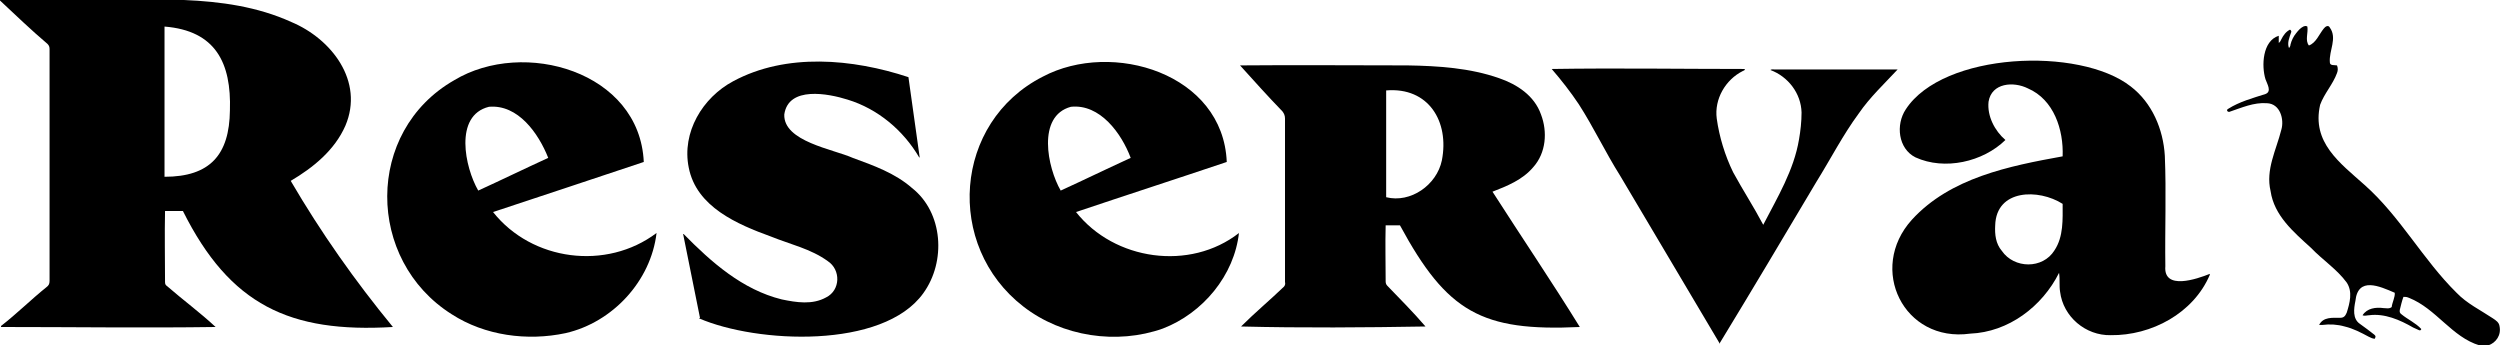 <svg xmlns="http://www.w3.org/2000/svg" id="Camada_1" data-name="Camada 1" width="489.3" height="67.6" viewBox="0 0 489.3 67.6"><g id="PMRqPp.tif"><g><path d="M0,0c12,0,24,0,36,0,7.2.3,14.4,1.3,21,4.3,7.9,3.3,14.3,11.6,10.6,20.3-2.1,4.8-6.3,8.2-10.7,10.8,5.9,10.1,12.6,19.6,20,28.6-20.2,1.2-31.9-4.3-41.1-22.7h-3.5c-.1,4.6,0,9.3,0,13.9,0,.4.1.6.4.8,3.1,2.7,6.5,5.2,9.5,8-14,.2-28,0-42,0,0,0,0-.2,0-.2,3.1-2.4,5.9-5.2,8.9-7.6.4-.3.6-.6.6-1.2,0-15.1,0-30.3,0-45.4,0-.4-.1-.7-.4-1C6,5.8,3,2.9,0,.1h0ZM32.2,34.6c8.9,0,12.7-4.3,12.8-13,.3-9.3-2.8-15.6-12.8-16.4v29.5Z" style="fill: #000; stroke-width: 0px;"></path><path d="M485.3,67.6c-5.4-1.6-8.5-7.2-13.8-9.3-.5-.2-.6-.2-1.1-.2-.3.8-.5,1.7-.7,2.5-.1.4,0,.7.3.9,1.2,1,2.8,1.7,3.9,2.9-.1.3-.3.3-.5.2-.4-.2-.7-.3-1.1-.5-2.6-1.5-5.6-2.8-8.6-2.4-.4,0-.9.2-1.3,0,.9-1.4,2.6-1.6,4.1-1.4.5,0,1.1.2,1.6-.2.1-.9.7-2,.6-2.8-3-1.3-7.2-3.2-7.7,1.6-.3,1.5-.6,3.5.9,4.5,1,.7,1.9,1.4,2.8,2.1.3.3.3.3.1.8-.4,0-.8-.2-1.2-.4-1.5-.8-3-1.6-4.7-2-1.4-.4-2.9-.5-4.4-.3-.2,0-.3,0-.6,0,.8-1.6,2.6-1.4,4.1-1.4.7,0,1-.3,1.3-1,.6-1.9,1.2-4.1,0-5.9-1.9-2.6-4.7-4.4-7-6.8-3.4-3.1-7.2-6.3-7.9-11.1-1-4.2,1.1-8,2.1-12,.6-2-.2-5.1-2.8-5.2-2.6-.2-5,.9-7.4,1.7-.4,0-.6-.4-.2-.6,2.2-1.4,4.8-2.1,7.3-2.9,1.3-.5.3-2,0-2.9-.8-2.6-.6-7.5,2.6-8.5,0,.5,0,.9,0,1.4.3-.2.4-.5.5-.7.4-.8.9-1.5,1.7-1.9.3.2.3.4.2.6-.3.9-.8,2-.4,3,.2-.2.3-.5.3-.7.2-.8.6-1.6,1.1-2.2.4-.5.8-1,1.4-1.3.3-.1.5-.2.8,0,.2,1.2-.5,2.7.3,3.7,1.4-.5,2-2.2,2.9-3.3.3-.4.9-.8,1.2-.2,1.5,2.1-.2,4.5,0,6.8,0,.7.9.5,1.4.6.2.5.2,1,0,1.5-.8,2.2-2.5,4-3.3,6.2-1.7,7.4,3.9,11.4,8.7,15.7,7,6.2,11.4,14.6,18,21.1,2,2.1,4.7,3.4,7.1,5,.6.4,1.2.8,1.3,1.5.4,1.8-.7,3.3-2.2,3.8h-1.7Z" style="fill: #000; stroke-width: 0px;"></path><path d="M292.1,37.5c5.7,8.9,11.6,17.6,17.1,26.5-19.2.9-26-2.9-35.2-19.9h-2.8c-.1,3.7,0,7.3,0,11,0,.3.1.6.3.8,2.5,2.6,5.1,5.2,7.5,8-11.8.2-24.2.3-36.1,0,2.7-2.7,5.7-5.2,8.4-7.8.2-.2.3-.6.2-.9,0-10.7,0-21.3,0-32,0-.6-.2-1-.5-1.4-2.9-3-5.5-5.9-8.3-9,10.9-.1,21.9,0,32.8,0,6,.1,12.2.5,17.9,2.5,3.5,1.2,6.9,3.4,8.2,7.1,1.3,3.4,1,7.5-1.5,10.3-2.1,2.5-5.1,3.7-8.2,4.9ZM271.3,38.6c4.8,1.2,9.9-2.4,10.9-7.2,1.5-7.6-2.6-14.4-10.9-13.7v20.9Z" style="fill: #000; stroke-width: 0px;"></path><path d="M432.5,53.8c-3.2,7.5-11.4,11.9-19.4,11.8-4.9.1-9.3-3.6-9.9-8.5-.2-1.2,0-2.4-.2-3.7-3.3,6.6-9.9,11.6-17.4,11.9-13,1.8-20.1-12.7-11.4-22.3,7.5-8.2,19-10.5,29.5-12.4.2-5.2-1.7-11.1-6.8-13.3-2.8-1.4-7.1-1.1-7.7,2.6-.3,2.8,1.2,5.7,3.3,7.5-4.4,4.3-11.9,6-17.6,3.4-3.4-1.7-3.9-6.4-1.9-9.4,7.3-11.2,34-12.3,44-4.5,4.2,3.2,6.4,8.4,6.7,13.6.3,7.2,0,14.4.1,21.6-.4,4.8,6.2,2.5,8.7,1.5ZM403.7,39.9c-4.7-3-13-2.9-13.2,4.2-.1,1.8.1,3.6,1.3,5,2.4,3.5,8,3.6,10.3-.1,1.8-2.7,1.6-6.1,1.6-9.1Z" style="fill: #000; stroke-width: 0px;"></path><path d="M242.5,45.5c-.9,8.4-7.1,15.8-14.9,18.8-9,3.2-19.7,1.6-27.3-4.3-15.4-11.9-13.7-36.1,3.8-45,13.6-7.2,35.3-.6,36,16.7-9.8,3.3-19.7,6.5-29.5,9.8,7.5,9.5,22.3,11.6,31.9,4.1ZM221.3,30.9c-1.8-4.8-6-10.6-11.7-10-6.7,1.8-4.6,11.9-2,16.4,4.6-2.1,9.1-4.3,13.7-6.4Z" style="fill: #000; stroke-width: 0px;"></path><path d="M137,62.2c-1.1-5.5-2.2-11-3.3-16.4,0,0,0,0,.1,0,5.4,5.5,11.5,10.9,19.2,12.8,2.9.6,6,1.1,8.7-.4,2.8-1.4,2.9-5.4.3-7.1-3.3-2.4-7.4-3.3-11.1-4.8-6.6-2.4-14.6-5.8-16.1-13.5-1.4-6.9,2.7-13.7,8.7-16.9,10.4-5.6,23.4-4.4,34.3-.8.7,5.2,1.5,10.5,2.2,15.7,0,0,0,0-.1,0-3.1-5.3-8.1-9.5-14-11.3-3.8-1.2-11.6-2.7-12.4,2.9-.2,5.3,9.6,6.8,13.4,8.5,4.1,1.5,8.3,3,11.6,5.9,6.1,4.8,6.7,14.4,2.2,20.6-7.9,11-32.6,9.8-43.9,4.9Z" style="fill: #000; stroke-width: 0px;"></path><path d="M126,31.7c-9.8,3.3-19.6,6.5-29.5,9.8,7.6,9.6,22.2,11.5,32,4.1-1.1,9.4-8.6,17.5-17.8,19.6-7.5,1.6-15.8.5-22.3-3.7-16.8-10.6-17-35.8.5-45.8,13.6-8.2,36.3-1.7,37.1,16ZM93.6,37.3c4.6-2.1,9.1-4.3,13.7-6.4-1.9-4.8-5.9-10.5-11.6-10-6.9,1.7-4.7,11.9-2.1,16.4Z" style="fill: #000; stroke-width: 0px;"></path><path d="M336.5,67.1c-6.5-10.9-12.9-21.8-19.4-32.7-2.9-4.6-5.2-9.5-8.1-14-1.6-2.4-3.4-4.7-5.3-6.9,12.6-.2,25.2,0,37.8,0,0,.3-.2.3-.4.4-3.4,1.7-5.6,5.5-5.1,9.3.5,3.6,1.6,7.2,3.2,10.5,1.9,3.5,4,6.7,5.9,10.3,2.8-5.4,6-10.7,7-16.7.3-1.7.5-3.5.5-5.3-.1-3.7-2.6-7-6.1-8.3.3-.2.5-.1.9-.1,8,0,16,0,24,0-2.6,2.8-5.4,5.4-7.6,8.6-3.1,4.2-5.5,8.9-8.3,13.4-6.3,10.6-12.6,21.2-19,31.7Z" style="fill: #000; stroke-width: 0px;"></path></g></g></svg>